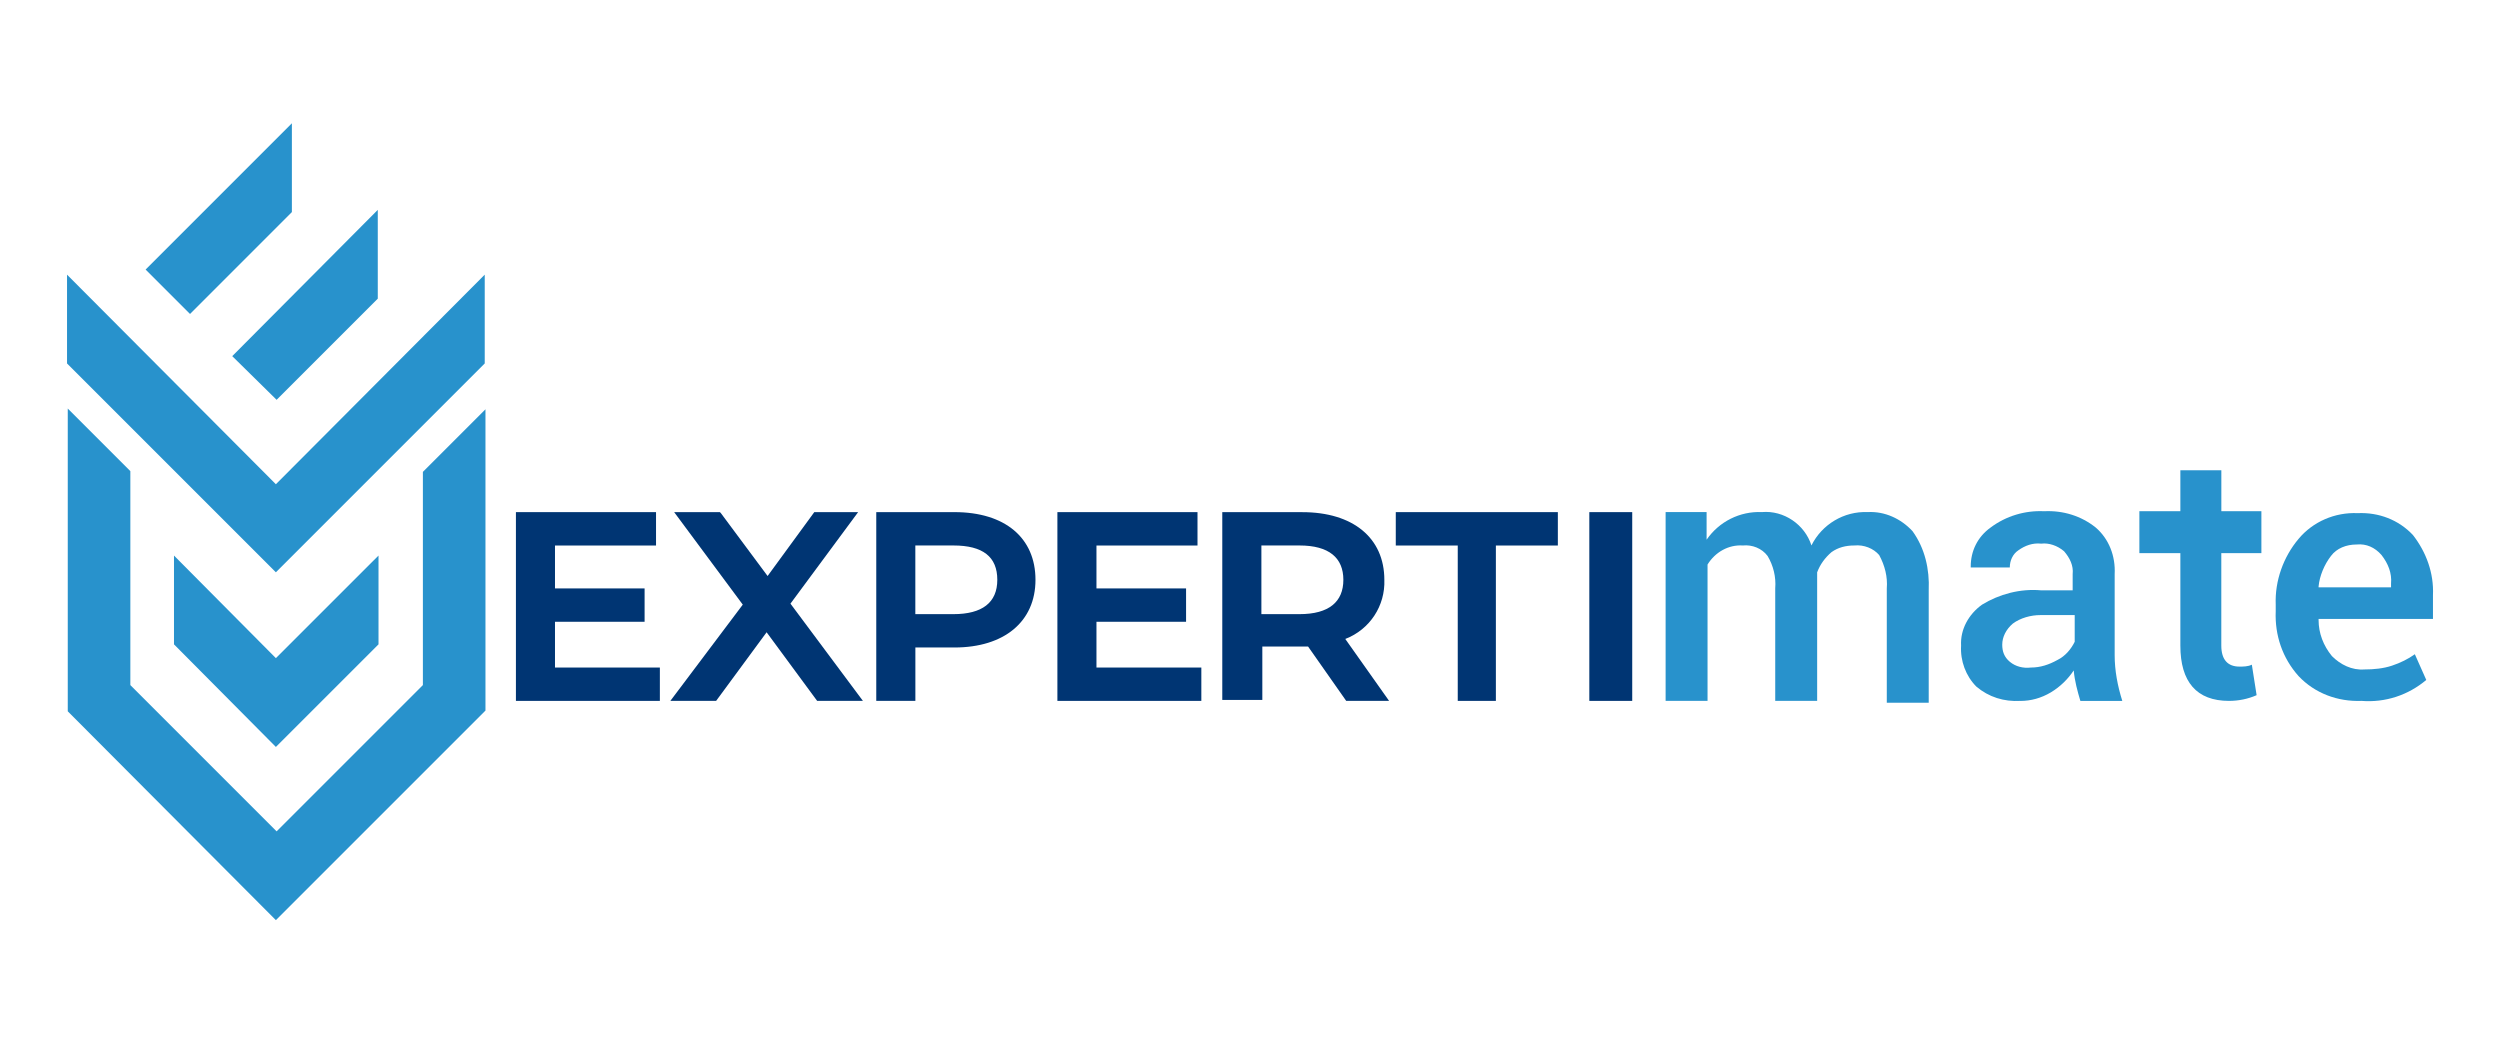 <?xml version="1.0" encoding="UTF-8"?>
<svg id="Livello_1" data-name="Livello 1" xmlns="http://www.w3.org/2000/svg" viewBox="0 0 612.4 256">
  <defs>
    <style>
      .cls-1 {
        fill: #003573;
      }

      .cls-1, .cls-2 {
        stroke-width: 0px;
      }

      .cls-2 {
        fill: #2892cc;
      }
    </style>
  </defs>
  <g>
    <polygon class="cls-2" points="42.62 157.84 67.58 182.97 92.72 157.84 92.72 136.09 67.58 161.22 42.62 136.09 42.62 157.84"/>
    <polygon class="cls-2" points="118.92 152.49 118.92 100.26 103.59 115.59 103.59 167.82 67.76 203.65 31.93 167.82 31.93 115.41 16.6 100.08 16.6 171.03 16.6 171.03 16.6 174.24 67.58 225.4 118.92 174.06 118.92 152.49"/>
    <polygon class="cls-2" points="71.5 30.2 35.67 66.03 46.55 76.91 71.5 51.95 71.5 30.2"/>
    <polygon class="cls-2" points="67.76 97.94 92.54 73.16 92.54 51.41 56.89 87.24 67.76 97.94"/>
    <polygon class="cls-2" points="118.74 89.03 118.74 67.28 67.58 118.62 16.42 67.28 16.42 89.03 67.58 140.19 118.74 89.03"/>
  </g>
  <g>
    <polygon class="cls-1" points="126.38 125.45 126.38 171.69 161.64 171.69 161.64 163.52 135.95 163.52 135.95 152.31 157.9 152.31 157.9 144.14 135.95 144.14 135.95 133.63 160.7 133.63 160.7 125.45 126.38 125.45"/>
    <polygon class="cls-1" points="211.38 171.69 200.17 171.69 187.79 154.88 175.42 171.69 164.21 171.69 181.95 148.11 165.14 125.45 176.35 125.45 176.58 125.69 188.03 141.1 199.47 125.45 210.21 125.45 193.63 147.87 211.38 171.69"/>
    <path class="cls-1" d="m224.22,150.44h9.34c7.01,0,10.74-2.8,10.74-8.41s-3.5-8.41-10.74-8.41h-9.34v16.81Zm0,21.25h-9.57v-46.24h19.15c12.38,0,19.85,6.3,19.85,16.58s-7.71,16.58-19.85,16.58h-9.57v13.08h0Z"/>
    <polygon class="cls-1" points="294.28 171.69 259.02 171.69 259.02 125.45 293.34 125.45 293.34 133.63 268.59 133.63 268.59 144.14 290.54 144.14 290.54 152.31 268.59 152.31 268.59 163.52 294.28 163.52 294.28 171.69"/>
    <path class="cls-1" d="m308.99,150.44h9.34c7.24,0,10.74-3.04,10.74-8.41s-3.5-8.41-10.74-8.41h-9.34v16.81Zm31.29,21.25h-10.51l-9.34-13.31h-11.21v13.08h-9.81v-46h19.62c12.38,0,20.08,6.3,20.08,16.58.23,6.3-3.5,12.14-9.57,14.48l10.74,15.18Z"/>
    <polygon class="cls-1" points="366.43 171.69 357.09 171.69 357.09 133.63 341.91 133.63 341.91 125.45 381.61 125.45 381.61 133.63 366.43 133.63 366.43 171.69"/>
    <rect class="cls-1" x="389.32" y="125.45" width="10.51" height="46.24"/>
    <g>
      <path class="cls-2" d="m445.13,140.17v31.52h-10.27v-27.56c.23-2.8-.47-5.6-1.87-7.94-1.4-1.87-3.74-2.8-6.07-2.57-3.5-.23-6.77,1.63-8.64,4.67v33.39h-10.27v-46.24h10.04v6.77c3.04-4.44,8.17-7.01,13.54-6.77,5.37-.47,10.51,3.04,12.14,8.17,2.57-5.14,7.94-8.41,13.78-8.17,4.2-.23,8.17,1.63,10.98,4.67,3.04,4.2,4.2,9.34,3.97,14.48v27.56h-10.27v-28.02c.23-2.8-.47-5.6-1.87-8.17-1.4-1.63-3.74-2.57-6.07-2.34-2.1,0-3.97.47-5.6,1.63-1.63,1.4-2.8,3.04-3.5,4.9"/>
      <path class="cls-2" d="m494.87,171.69c-3.97.23-7.71-.93-10.74-3.5-2.57-2.57-3.97-6.3-3.74-10.04-.23-3.97,1.87-7.71,5.14-10.04,4.2-2.57,9.34-3.97,14.48-3.5h7.71v-3.97c.23-2.1-.7-3.97-2.1-5.6-1.63-1.4-3.74-2.1-5.6-1.87-2.1-.23-3.97.47-5.6,1.63-1.4.93-2.1,2.57-2.1,4.2h-9.57v-.23c0-3.74,1.63-7.24,4.9-9.57,3.74-2.8,8.41-4.2,13.08-3.97,4.67-.23,9.11,1.17,12.61,3.97,3.27,2.8,4.9,7.01,4.67,11.44v19.85c0,3.74.7,7.47,1.87,11.21h-10.27c-.7-2.34-1.4-4.9-1.63-7.47-1.4,2.1-3.27,3.97-5.6,5.37-2.34,1.4-4.9,2.1-7.47,2.1m-4.44-13.78h0c0,1.63.47,3.04,1.87,4.2s3.27,1.63,5.14,1.4c2.34,0,4.44-.7,6.54-1.87,1.87-.93,3.27-2.57,4.2-4.44v-6.54h-8.41c-2.34,0-4.9.7-6.77,2.1-1.63,1.4-2.57,3.27-2.57,5.14"/>
      <path class="cls-2" d="m594.35,166.55c-4.44,3.74-10.04,5.6-15.88,5.14-5.84.23-11.44-1.87-15.41-6.07-3.97-4.44-5.84-10.04-5.6-15.88v-1.63c-.23-5.84,1.87-11.68,5.6-16.11,3.5-4.2,8.87-6.54,14.48-6.3,5.14-.23,10.04,1.63,13.54,5.37,3.27,4.2,5.14,9.34,4.9,14.71v5.84h-28.02v.23c0,3.27,1.17,6.3,3.27,8.87,2.1,2.1,4.9,3.5,7.94,3.27,2.34,0,4.67-.23,6.77-.93,2.1-.7,3.97-1.63,5.6-2.8l2.8,6.3h0Zm-8.64-23.59c.23-2.57-.7-4.9-2.34-7.01-1.63-1.87-3.74-2.8-6.07-2.57-2.57,0-4.9.93-6.3,2.8-1.63,2.1-2.8,4.9-3.04,7.47v.23h17.75v-.93Z"/>
      <path class="cls-2" d="m553.95,135.5v-10.27h-9.81v-10.04h-10.04v10.04h-10.04v10.27h10.04v22.65c0,8.87,3.97,13.54,11.91,13.54,2.34,0,4.67-.47,6.77-1.4l-1.17-7.47c-.93.47-2.1.47-3.04.47-2.8,0-4.44-1.63-4.44-5.14v-22.65h9.81Z"/>
    </g>
  </g>
</svg>